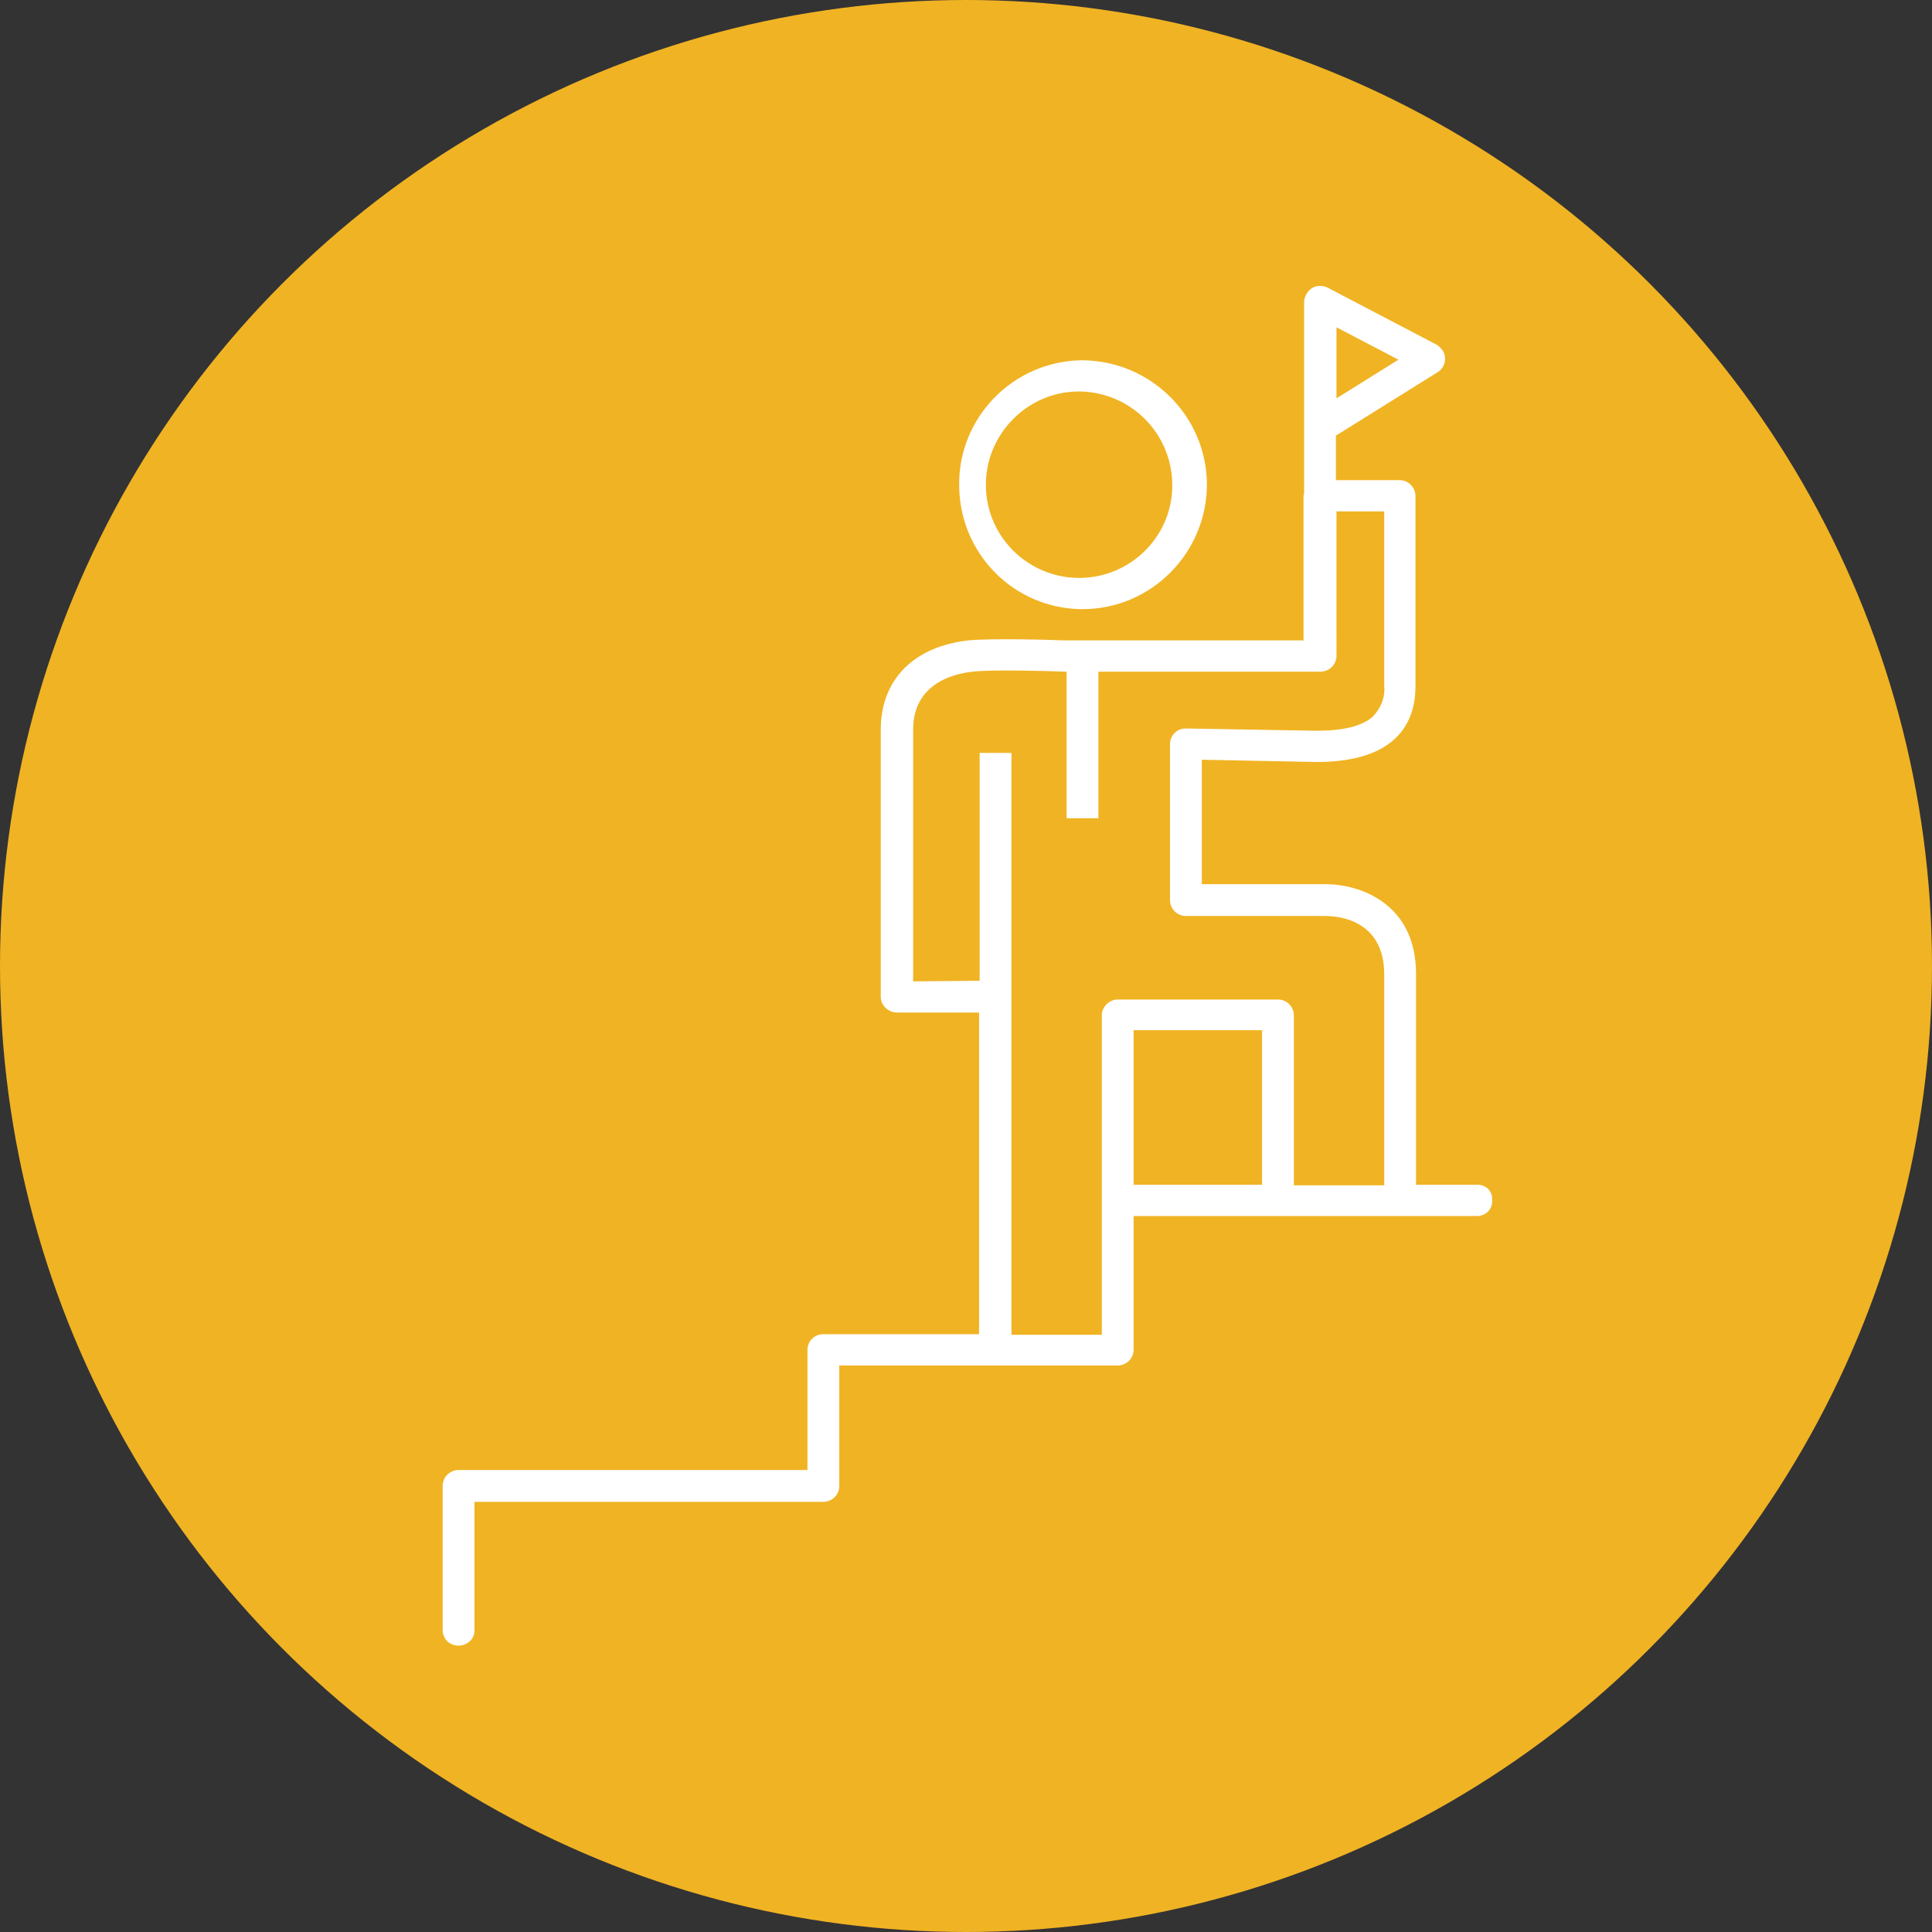 <?xml version="1.0" encoding="utf-8"?>
<!-- Generator: Adobe Illustrator 26.0.1, SVG Export Plug-In . SVG Version: 6.00 Build 0)  -->
<svg version="1.1" id="Layer_1" xmlns="http://www.w3.org/2000/svg" xmlns:xlink="http://www.w3.org/1999/xlink" x="0px" y="0px"
	 viewBox="0 0 340 340" style="enable-background:new 0 0 340 340;" xml:space="preserve">
<rect x="0" y="0" width="340" height="340" fill="#333333" stroke="none"/>
<style type="text/css">
	.st0{fill:#F0B323;}
	.st1{fill:#FFFFFF;}
</style>
<g id="Layer_2_00000037674453039173842410000017504844308299609273_">
	<g id="Layer_1-2">
		<circle class="st0" cx="170" cy="170" r="170"/>
		<path class="st1" d="M190.3,63.4c-12.1,0.2-21.8,10.2-21.5,22.3c0.2,11.8,9.6,21.3,21.4,21.5h0.3c12.1,0,21.9-9.9,21.9-22
			C212.3,73.1,202.4,63.4,190.3,63.4L190.3,63.4z M190.3,101.7c-9.1,0.2-16.6-7-16.8-16s7-16.6,16-16.8c0.3,0,0.5,0,0.8,0v0.2l0,0
			v-0.2c9.1,0.3,16.2,7.8,16,16.9C206.1,94.5,199,101.5,190.3,101.7L190.3,101.7z"/>
		<path class="st1" d="M142.1,237.5v21.2H80.7c-1.5,0-2.8,1.2-2.8,2.8V287c0.1,1.6,1.4,2.7,3,2.6c1.4-0.1,2.6-1.2,2.6-2.6v-22.7
			h61.4c1.5,0,2.8-1.2,2.8-2.8v-21.2h49c1.5,0,2.8-1.2,2.8-2.8V214h60.6c1.5-0.1,2.6-1.3,2.5-2.8c0,0,0,0,0,0c0-0.1,0-0.1,0-0.2
			c0-1.4-1.1-2.5-2.5-2.5h-10.9v-37.1c0-12.5-10-15.8-15.9-15.8h-21.8v-21.9l20.2,0.4c14.4,0,17.4-7.3,17.4-13.3V87.3
			c0-1.5-1.2-2.8-2.8-2.8h-11.2v-7.8l0.1-0.1l17.8-11.1c1.3-0.8,1.7-2.5,0.9-3.8c-0.3-0.4-0.6-0.7-1-1l-19.3-10.1
			c-0.9-0.4-1.9-0.4-2.7,0.1l0,0c-0.8,0.5-1.3,1.4-1.4,2.3v33.7c0,0.2-0.1,0.4-0.1,0.6v25.4h-42.1c-2.1-0.1-12.9-0.4-16.9,0
			c-9.7,1.1-15.4,7-15.4,15.7v47c0,1.5,1.2,2.7,2.8,2.8h14.5v56.6h-27.5C143.4,234.8,142.1,236,142.1,237.5z M235.2,57.6l10.9,5.7
			l-10.9,6.8V57.6z M222.1,208.5h-22.6v-27.2h22.6V208.5z M160.7,172.7v-44.3c0-7.8,6.6-9.8,10.5-10.2c3.4-0.4,14-0.1,16.1,0h0.4
			V144h5.6v-25.8h39.1c1.5,0,2.8-1.2,2.8-2.8V90h8.4v30.7c0.2,2-0.6,4-2.1,5.5c-1.9,1.6-5.1,2.4-9.8,2.4l-23.1-0.4
			c-0.7,0-1.4,0.3-1.9,0.8c-0.5,0.5-0.8,1.2-0.8,2v27.4c0,1.5,1.2,2.8,2.8,2.8h24.5c2.4,0,10.4,0.7,10.4,10.3v37.1h-15.9v-29.9
			c0-1.5-1.2-2.8-2.8-2.8h-28.2c-1.4,0-2.6,1.1-2.8,2.5v56.5H178V132.5h-5.6v40.1L160.7,172.7z"/>
	</g>
</g>
</svg>
